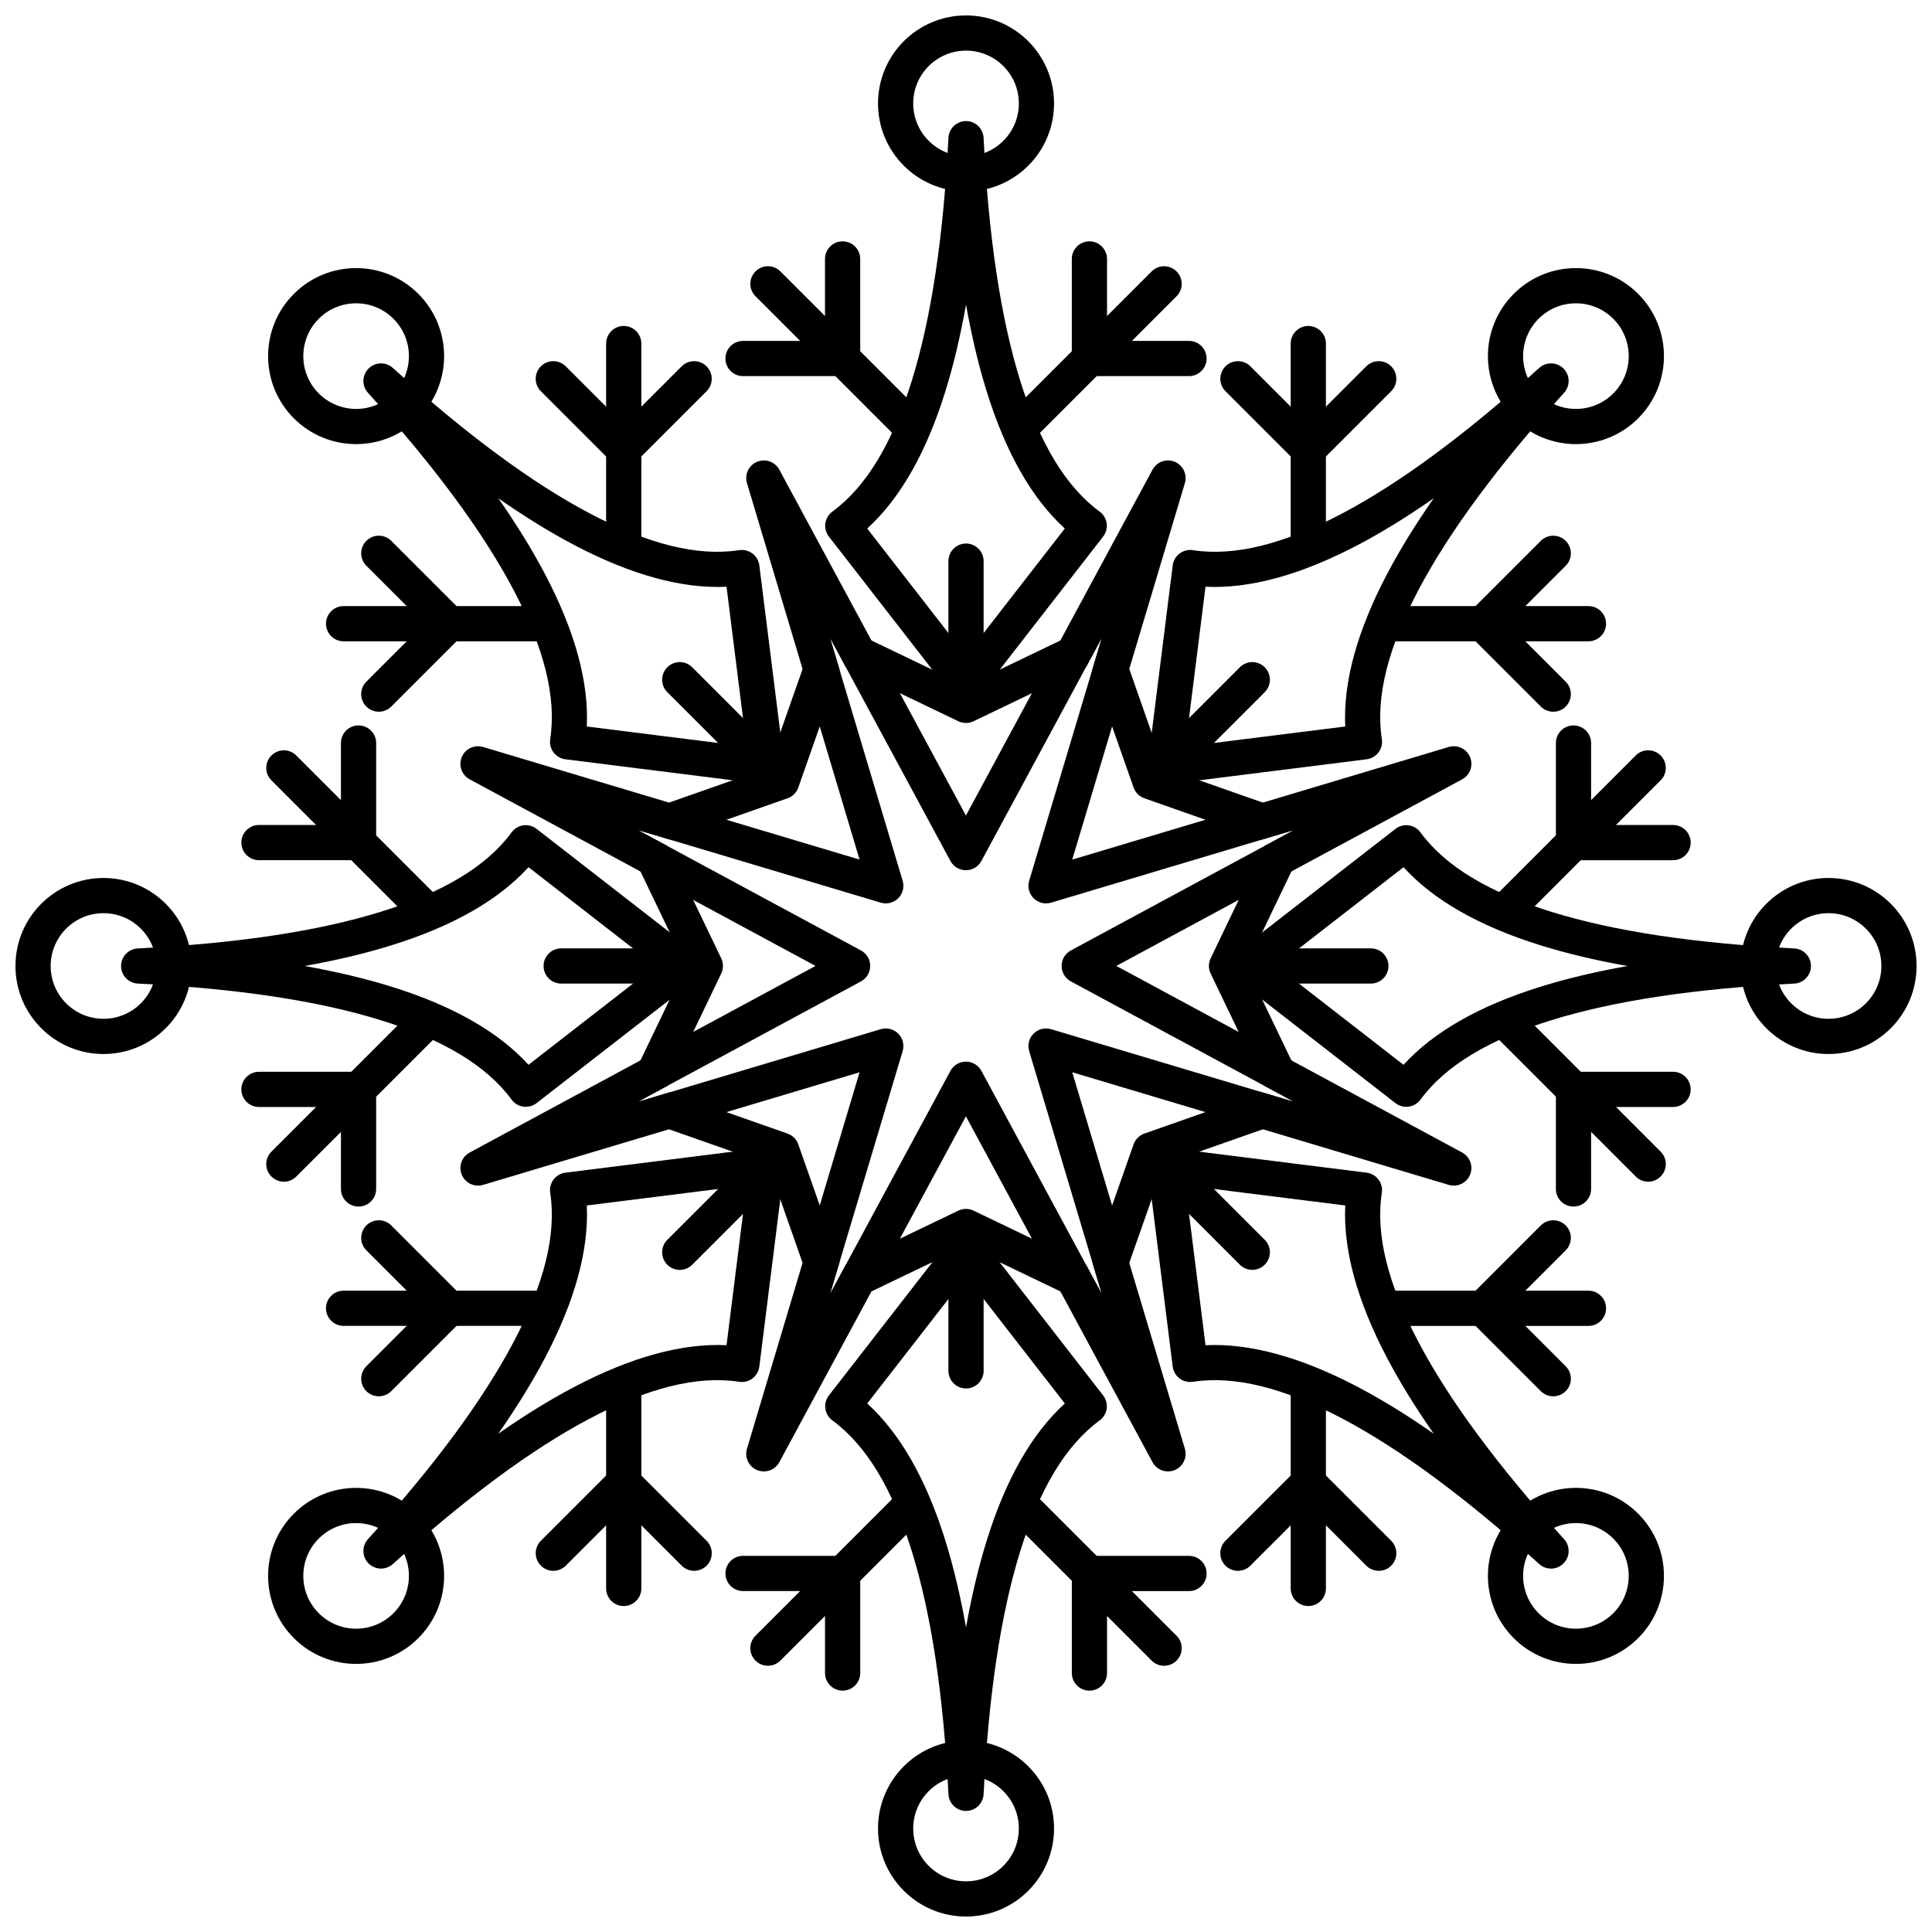 <?xml version="1.0" encoding="UTF-8"?>
<!-- Uploaded to: ICON Repo, www.iconrepo.com, Generator: ICON Repo Mixer Tools -->
<svg width="800px" height="800px" version="1.1" viewBox="144 144 512 512" xmlns="http://www.w3.org/2000/svg" xmlns:xlink="http://www.w3.org/1999/xlink">
 <defs>
  <clipPath id="ar">
   <path d="m376 605h48v46.902h-48z"/>
  </clipPath>
  <clipPath id="ag">
   <path d="m148.09 148.09h503.81v503.81h-503.81z"/>
  </clipPath>
  <clipPath id="w">
   <rect width="504" height="504"/>
  </clipPath>
  <g id="p" clip-path="url(#w)">
   <path d="m196.21 429.48 36.281-36.285c1.824-1.824 4.777-1.824 6.598 0 1.824 1.82 1.824 4.773 0 6.598l-36.285 36.285c-1.82 1.82-4.773 1.82-6.594 0-1.824-1.824-1.824-4.777 0-6.598z" fill-rule="evenodd"/>
   <path d="m188.25 412.98c0-2.574 2.09-4.664 4.664-4.664h31.055v31.055c0 2.578-2.09 4.664-4.664 4.664-2.578 0-4.668-2.086-4.668-4.664v-21.723h-21.723c-2.574 0-4.664-2.09-4.664-4.668z" fill-rule="evenodd"/>
  </g>
  <clipPath id="v">
   <rect width="504" height="504"/>
  </clipPath>
  <g id="o" clip-path="url(#v)">
   <path d="m301.2 436.08-36.285-36.285c-1.824-1.824-1.824-4.777 0-6.598 1.82-1.824 4.773-1.824 6.598 0l36.285 36.285c1.82 1.82 1.82 4.773 0 6.598-1.824 1.82-4.777 1.82-6.598 0z" fill-rule="evenodd"/>
   <path d="m284.71 444.04c-2.574 0-4.664-2.086-4.664-4.664v-31.055h31.055c2.574 0 4.664 2.09 4.664 4.664 0 2.578-2.086 4.668-4.664 4.668h-21.723v21.723c0 2.574-2.09 4.664-4.668 4.664z" fill-rule="evenodd"/>
  </g>
  <clipPath id="u">
   <path d="m376 148.09h48v46.906h-48z"/>
  </clipPath>
  <clipPath id="t">
   <path d="m148.09 148.09h503.81v503.81h-503.81z"/>
  </clipPath>
  <clipPath id="s">
   <rect width="504" height="504"/>
  </clipPath>
  <g id="n" clip-path="url(#s)">
   <path d="m307.8 74.52-36.285 36.281c-1.824 1.824-4.777 1.824-6.598 0-1.824-1.82-1.824-4.773 0-6.594l36.285-36.285c1.82-1.824 4.773-1.824 6.598 0 1.82 1.82 1.82 4.773 0 6.598z" fill-rule="evenodd"/>
   <path d="m315.76 91.012c0 2.574-2.09 4.664-4.664 4.664h-31.055v-31.055c0-2.574 2.09-4.664 4.664-4.664 2.578 0 4.668 2.09 4.668 4.664v21.723h21.723c2.574 0.004 4.664 2.09 4.664 4.668z" fill-rule="evenodd"/>
  </g>
  <clipPath id="r">
   <rect width="504" height="504"/>
  </clipPath>
  <g id="m" clip-path="url(#r)">
   <path d="m202.81 67.922 36.285 36.285c1.824 1.82 1.824 4.773 0 6.594-1.82 1.824-4.773 1.824-6.598 0l-36.281-36.281c-1.824-1.824-1.824-4.777 0-6.598 1.82-1.824 4.773-1.824 6.594 0z" fill-rule="evenodd"/>
   <path d="m219.3 59.957c2.574 0 4.664 2.09 4.664 4.664v31.055h-31.055c-2.574 0-4.664-2.09-4.664-4.664 0-2.578 2.09-4.668 4.664-4.668h21.723v-21.723c0-2.574 2.09-4.664 4.668-4.664z" fill-rule="evenodd"/>
  </g>
  <clipPath id="q">
   <path d="m148.09 376h46.906v48h-46.906z"/>
  </clipPath>
  <clipPath id="aq">
   <path d="m148.09 148.09h503.81v503.81h-503.81z"/>
  </clipPath>
  <clipPath id="ap">
   <rect width="504" height="504"/>
  </clipPath>
  <g id="l" clip-path="url(#ap)">
   <path d="m74.523 196.21 36.285 36.281c1.824 1.824 1.824 4.777 0 6.598-1.82 1.824-4.773 1.824-6.598 0l-36.281-36.285c-1.824-1.82-1.824-4.773 0-6.594 1.82-1.824 4.773-1.824 6.594 0z" fill-rule="evenodd"/>
   <path d="m91.02 188.24c2.574 0 4.664 2.09 4.664 4.664v31.055h-31.055c-2.574 0-4.664-2.09-4.664-4.664 0-2.578 2.09-4.668 4.664-4.668h21.723v-21.723c0.004-2.574 2.09-4.664 4.668-4.664z" fill-rule="evenodd"/>
  </g>
  <clipPath id="ao">
   <rect width="504" height="504"/>
  </clipPath>
  <g id="k" clip-path="url(#ao)">
   <path d="m67.93 301.2 36.281-36.285c1.824-1.82 4.777-1.82 6.598 0 1.824 1.82 1.824 4.773 0 6.598l-36.285 36.285c-1.82 1.82-4.773 1.82-6.594 0-1.824-1.824-1.824-4.777 0-6.598z" fill-rule="evenodd"/>
   <path d="m59.965 284.7c0-2.578 2.09-4.668 4.664-4.668h31.055v31.055c0 2.578-2.09 4.664-4.664 4.664-2.578 0-4.668-2.086-4.668-4.664v-21.723h-21.723c-2.574 0-4.664-2.09-4.664-4.664z" fill-rule="evenodd"/>
  </g>
  <clipPath id="an">
   <path d="m605 376h46.902v48h-46.902z"/>
  </clipPath>
  <clipPath id="am">
   <path d="m148.09 148.09h503.81v503.81h-503.81z"/>
  </clipPath>
  <clipPath id="al">
   <rect width="504" height="504"/>
  </clipPath>
  <g id="j" clip-path="url(#al)">
   <path d="m429.49 307.79-36.285-36.285c-1.824-1.824-1.824-4.777 0-6.598 1.82-1.82 4.773-1.82 6.598 0l36.281 36.285c1.824 1.82 1.824 4.773 0 6.598-1.82 1.82-4.773 1.82-6.594 0z" fill-rule="evenodd"/>
   <path d="m412.99 315.75c-2.574 0-4.664-2.086-4.664-4.664v-31.055h31.055c2.574 0 4.664 2.09 4.664 4.668 0 2.574-2.09 4.664-4.664 4.664h-21.723v21.723c0 2.578-2.09 4.664-4.668 4.664z" fill-rule="evenodd"/>
  </g>
  <clipPath id="ak">
   <rect width="504" height="504"/>
  </clipPath>
  <g id="i" clip-path="url(#ak)">
   <path d="m436.08 202.8-36.281 36.285c-1.824 1.824-4.777 1.824-6.598 0-1.824-1.82-1.824-4.773 0-6.598l36.285-36.281c1.82-1.824 4.773-1.824 6.594 0 1.824 1.82 1.824 4.773 0 6.594z" fill-rule="evenodd"/>
   <path d="m444.05 219.3c0 2.574-2.09 4.664-4.664 4.664h-31.055v-31.055c0-2.574 2.09-4.664 4.664-4.664 2.578 0 4.668 2.09 4.668 4.664v21.723h21.723c2.574 0.004 4.664 2.09 4.664 4.668z" fill-rule="evenodd"/>
  </g>
  <clipPath id="aj">
   <path d="m148.09 148.09h503.81v503.81h-503.81z"/>
  </clipPath>
  <clipPath id="ai">
   <rect width="504" height="504"/>
  </clipPath>
  <g id="h" clip-path="url(#ai)">
   <path d="m87.055 338.04h51.316c2.574 0 4.664 2.09 4.664 4.668 0 2.574-2.09 4.664-4.664 4.664h-51.316c-2.574 0-4.664-2.09-4.664-4.664 0-2.578 2.09-4.668 4.664-4.668z" fill-rule="evenodd"/>
   <path d="m93.086 320.75c1.824-1.82 4.777-1.82 6.598 0l21.961 21.961-21.961 21.957c-1.82 1.82-4.773 1.82-6.598 0-1.82-1.82-1.82-4.777 0-6.598l15.359-15.359-15.359-15.363c-1.82-1.82-1.82-4.773 0-6.598z" fill-rule="evenodd"/>
  </g>
  <clipPath id="ah">
   <rect width="504" height="504"/>
  </clipPath>
  <g id="g" clip-path="url(#ah)">
   <path d="m156.63 416.95v-51.316c0-2.574 2.09-4.664 4.664-4.664 2.578 0 4.668 2.09 4.668 4.664v51.316c0 2.574-2.09 4.664-4.668 4.664-2.574 0-4.664-2.09-4.664-4.664z" fill-rule="evenodd"/>
   <path d="m139.34 410.92c-1.82-1.824-1.82-4.777 0-6.598l21.957-21.961 21.961 21.961c1.82 1.82 1.82 4.773 0 6.598-1.824 1.82-4.777 1.82-6.598 0l-15.363-15.359-15.359 15.359c-1.82 1.82-4.773 1.82-6.598 0z" fill-rule="evenodd"/>
  </g>
  <clipPath id="af">
   <path d="m148.09 148.09h503.81v503.81h-503.81z"/>
  </clipPath>
  <clipPath id="ae">
   <rect width="504" height="504"/>
  </clipPath>
  <g id="f" clip-path="url(#ae)">
   <path d="m416.96 165.95h-51.316c-2.574 0-4.664-2.09-4.664-4.664 0-2.578 2.09-4.668 4.664-4.668h51.316c2.574 0 4.664 2.09 4.664 4.668 0 2.574-2.09 4.664-4.664 4.664z" fill-rule="evenodd"/>
   <path d="m410.93 183.25c-1.824 1.82-4.777 1.82-6.598 0l-21.961-21.957 21.961-21.961c1.82-1.82 4.773-1.82 6.598 0 1.82 1.824 1.82 4.777 0 6.598l-15.359 15.363 15.359 15.359c1.82 1.82 1.82 4.773 0 6.598z" fill-rule="evenodd"/>
  </g>
  <clipPath id="ad">
   <rect width="504" height="504"/>
  </clipPath>
  <g id="e" clip-path="url(#ad)">
   <path d="m347.38 87.051v51.312c0 2.578-2.09 4.664-4.664 4.664-2.578 0-4.668-2.086-4.668-4.664v-51.312c0-2.578 2.09-4.668 4.668-4.668 2.574 0 4.664 2.09 4.664 4.668z" fill-rule="evenodd"/>
   <path d="m364.68 93.082c1.82 1.82 1.82 4.773 0 6.594l-21.957 21.961-21.961-21.961c-1.82-1.82-1.82-4.773 0-6.594 1.824-1.824 4.777-1.824 6.598-0.004l15.363 15.359 15.359-15.359c1.82-1.82 4.773-1.82 6.598 0.004z" fill-rule="evenodd"/>
  </g>
  <clipPath id="ac">
   <path d="m148.09 148.09h503.81v503.81h-503.81z"/>
  </clipPath>
  <clipPath id="ab">
   <rect width="504" height="504"/>
  </clipPath>
  <g id="d" clip-path="url(#ab)">
   <path d="m338.05 416.95v-51.316c0-2.574 2.09-4.664 4.668-4.664 2.574 0 4.664 2.09 4.664 4.664v51.316c0 2.574-2.09 4.664-4.664 4.664-2.578 0-4.668-2.09-4.668-4.664z" fill-rule="evenodd"/>
   <path d="m320.76 410.92c-1.82-1.824-1.82-4.777 0-6.598l21.961-21.961 21.957 21.961c1.82 1.82 1.82 4.773 0 6.598-1.824 1.82-4.777 1.82-6.598 0l-15.359-15.359-15.363 15.359c-1.82 1.82-4.773 1.82-6.598 0z" fill-rule="evenodd"/>
  </g>
  <clipPath id="aa">
   <rect width="504" height="504"/>
  </clipPath>
  <g id="c" clip-path="url(#aa)">
   <path d="m416.96 347.38h-51.316c-2.574 0-4.664-2.09-4.664-4.664 0-2.578 2.09-4.668 4.664-4.668h51.316c2.574 0 4.664 2.09 4.664 4.668 0 2.574-2.09 4.664-4.664 4.664z" fill-rule="evenodd"/>
   <path d="m410.93 364.67c-1.824 1.82-4.777 1.82-6.598 0l-21.961-21.957 21.961-21.961c1.82-1.82 4.773-1.82 6.598 0 1.82 1.824 1.82 4.777 0 6.598l-15.359 15.363 15.359 15.359c1.82 1.82 1.82 4.777 0 6.598z" fill-rule="evenodd"/>
  </g>
  <clipPath id="z">
   <path d="m148.09 148.09h503.81v503.81h-503.81z"/>
  </clipPath>
  <clipPath id="y">
   <rect width="504" height="504"/>
  </clipPath>
  <g id="b" clip-path="url(#y)">
   <path d="m165.96 87.051v51.312c0 2.578-2.09 4.664-4.668 4.664-2.574 0-4.664-2.086-4.664-4.664v-51.312c0-2.578 2.09-4.668 4.664-4.668 2.578 0 4.668 2.09 4.668 4.668z" fill-rule="evenodd"/>
   <path d="m183.25 93.082c1.82 1.82 1.82 4.773 0 6.594l-21.961 21.961-21.957-21.961c-1.82-1.82-1.82-4.773 0-6.594 1.824-1.824 4.777-1.824 6.598-0.004l15.359 15.359 15.363-15.359c1.82-1.82 4.773-1.82 6.598 0.004z" fill-rule="evenodd"/>
  </g>
  <clipPath id="x">
   <rect width="504" height="504"/>
  </clipPath>
  <g id="a" clip-path="url(#x)">
   <path d="m87.055 156.62h51.316c2.574 0 4.664 2.09 4.664 4.668 0 2.574-2.09 4.664-4.664 4.664h-51.316c-2.574 0-4.664-2.09-4.664-4.664 0-2.578 2.09-4.668 4.664-4.668z" fill-rule="evenodd"/>
   <path d="m93.086 139.33c1.824-1.82 4.777-1.82 6.598 0l21.961 21.961-21.961 21.957c-1.82 1.82-4.773 1.82-6.598 0-1.82-1.824-1.82-4.777 0-6.598l15.359-15.359-15.359-15.363c-1.82-1.82-1.82-4.773 0-6.598z" fill-rule="evenodd"/>
  </g>
 </defs>
 <path d="m395.34 474.64v32.656c0 2.574 2.09 4.664 4.668 4.664 2.574 0 4.664-2.09 4.664-4.664v-32.656c0-2.574-2.09-4.664-4.664-4.664-2.578 0-4.668 2.09-4.668 4.664z" fill-rule="evenodd"/>
 <path d="m363.67 513.8c-0.773 0.996-1.109 2.262-0.938 3.508 0.176 1.25 0.848 2.371 1.863 3.117 9.055 6.641 15.961 18.285 21.062 34.727 5.168 16.664 8.379 38.109 9.691 64.328 0.125 2.484 2.172 4.434 4.66 4.434 2.484 0 4.531-1.949 4.656-4.434 1.312-26.219 4.523-47.664 9.691-64.328 5.102-16.441 12.008-28.086 21.062-34.727 1.016-0.746 1.688-1.867 1.863-3.117 0.172-1.246-0.164-2.512-0.938-3.508l-32.652-42.027c-0.887-1.137-2.246-1.801-3.684-1.801-1.441 0-2.801 0.664-3.688 1.801zm36.34 61.473c1.496-8.406 3.312-16.035 5.438-22.883 5.117-16.5 12.109-28.602 20.746-36.449l-26.184-33.699-26.188 33.699c8.637 7.848 15.629 19.949 20.746 36.449 2.125 6.848 3.941 14.477 5.441 22.883z" fill-rule="evenodd"/>
 <g clip-path="url(#ar)">
  <path d="m400.01 651.9c12.879 0 23.324-10.441 23.324-23.324s-10.445-23.324-23.324-23.324c-12.883 0-23.328 10.441-23.328 23.324s10.445 23.324 23.328 23.324zm0-9.328c-7.731 0-13.996-6.266-13.996-13.996 0-7.727 6.266-13.992 13.996-13.992 7.727 0 13.992 6.266 13.992 13.992 0 7.731-6.266 13.996-13.992 13.996z" fill-rule="evenodd"/>
 </g>
 <g clip-path="url(#ag)">
  <use transform="translate(148 148)" xlink:href="#p"/>
  <use transform="translate(148 148)" xlink:href="#o"/>
 </g>
 <path d="m404.67 325.36v-32.652c0-2.574-2.09-4.668-4.664-4.668-2.578 0-4.668 2.094-4.668 4.668v32.652c0 2.574 2.09 4.664 4.668 4.664 2.574 0 4.664-2.09 4.664-4.664z" fill-rule="evenodd"/>
 <path d="m436.34 286.2c0.773-0.996 1.109-2.262 0.938-3.508-0.176-1.246-0.848-2.371-1.863-3.117-9.055-6.641-15.961-18.285-21.062-34.727-5.168-16.66-8.379-38.109-9.691-64.328-0.125-2.484-2.172-4.434-4.656-4.434-2.488 0-4.535 1.949-4.66 4.434-1.312 26.219-4.523 47.668-9.691 64.328-5.102 16.441-12.008 28.086-21.062 34.727-1.016 0.746-1.688 1.871-1.863 3.117-0.172 1.246 0.164 2.512 0.938 3.508l32.652 42.027c0.887 1.137 2.246 1.801 3.688 1.801 1.438 0 2.797-0.664 3.684-1.801zm-36.336-61.473c-1.5 8.41-3.316 16.035-5.441 22.883-5.117 16.5-12.109 28.602-20.746 36.449l26.188 33.703 26.184-33.703c-8.637-7.848-15.629-19.949-20.746-36.449-2.125-6.848-3.941-14.473-5.438-22.883z" fill-rule="evenodd"/>
 <g clip-path="url(#u)">
  <path d="m400.01 148.09c-12.883 0-23.328 10.441-23.328 23.324 0 12.883 10.445 23.324 23.328 23.324 12.879 0 23.324-10.441 23.324-23.324 0-12.883-10.445-23.324-23.324-23.324zm0 9.328c7.727 0 13.992 6.266 13.992 13.996s-6.266 13.996-13.992 13.996c-7.731 0-13.996-6.266-13.996-13.996s6.266-13.996 13.996-13.996z" fill-rule="evenodd"/>
 </g>
 <g clip-path="url(#t)">
  <use transform="translate(148 148)" xlink:href="#n"/>
  <use transform="translate(148 148)" xlink:href="#m"/>
 </g>
 <path d="m325.37 395.33h-32.652c-2.578 0-4.668 2.094-4.668 4.668s2.09 4.664 4.668 4.664h32.652c2.574 0 4.664-2.09 4.664-4.664s-2.09-4.668-4.664-4.668z" fill-rule="evenodd"/>
 <path d="m286.2 363.66c-0.996-0.773-2.262-1.109-3.508-0.938-1.25 0.176-2.371 0.848-3.117 1.863-6.641 9.055-18.285 15.961-34.727 21.062-16.664 5.168-38.109 8.379-64.328 9.691-2.484 0.125-4.434 2.172-4.434 4.66 0 2.484 1.949 4.535 4.434 4.656 26.219 1.312 47.664 4.523 64.328 9.691 16.441 5.102 28.086 12.008 34.727 21.062 0.746 1.016 1.867 1.688 3.117 1.863 1.246 0.172 2.512-0.164 3.508-0.938l42.027-32.652c1.137-0.887 1.801-2.246 1.801-3.684 0-1.441-0.664-2.801-1.801-3.684zm-61.473 36.34c8.41 1.5 16.035 3.312 22.883 5.438 16.5 5.117 28.602 12.109 36.449 20.746l33.703-26.184-33.703-26.188c-7.848 8.637-19.949 15.629-36.449 20.746-6.848 2.125-14.473 3.941-22.883 5.441z" fill-rule="evenodd"/>
 <g clip-path="url(#q)">
  <path d="m148.1 400c0 12.879 10.441 23.324 23.324 23.324 12.883 0 23.324-10.445 23.324-23.324 0-12.883-10.441-23.324-23.324-23.324-12.883 0-23.324 10.441-23.324 23.324zm9.328 0c0-7.731 6.266-13.996 13.996-13.996s13.996 6.266 13.996 13.996c0 7.727-6.266 13.992-13.996 13.992s-13.996-6.266-13.996-13.992z" fill-rule="evenodd"/>
 </g>
 <g clip-path="url(#aq)">
  <use transform="translate(148 148)" xlink:href="#l"/>
  <use transform="translate(148 148)" xlink:href="#k"/>
 </g>
 <path d="m474.64 404.66h32.652c2.578 0 4.668-2.09 4.668-4.664s-2.09-4.668-4.668-4.668h-32.652c-2.574 0-4.664 2.094-4.664 4.668s2.09 4.664 4.664 4.664z" fill-rule="evenodd"/>
 <path d="m513.81 436.34c0.996 0.773 2.262 1.109 3.508 0.938 1.25-0.176 2.371-0.848 3.117-1.863 6.641-9.055 18.285-15.961 34.727-21.062 16.664-5.168 38.109-8.379 64.328-9.691 2.484-0.121 4.434-2.172 4.434-4.656 0-2.488-1.949-4.535-4.434-4.66-26.219-1.312-47.664-4.523-64.328-9.691-16.441-5.102-28.086-12.008-34.727-21.062-0.746-1.016-1.867-1.688-3.117-1.863-1.246-0.172-2.512 0.164-3.508 0.938l-42.027 32.656c-1.137 0.883-1.801 2.242-1.801 3.684 0 1.438 0.664 2.797 1.801 3.684zm61.473-36.336c-8.41-1.5-16.035-3.316-22.883-5.441-16.5-5.117-28.602-12.109-36.449-20.746l-33.703 26.188 33.703 26.184c7.848-8.637 19.949-15.629 36.449-20.746 6.848-2.125 14.473-3.938 22.883-5.438z" fill-rule="evenodd"/>
 <g clip-path="url(#an)">
  <path d="m651.91 400c0-12.883-10.441-23.324-23.324-23.324-12.883 0-23.324 10.441-23.324 23.324 0 12.879 10.441 23.324 23.324 23.324 12.883 0 23.324-10.445 23.324-23.324zm-9.328 0c0 7.727-6.266 13.992-13.996 13.992-7.731 0-13.996-6.266-13.996-13.992 0-7.731 6.266-13.996 13.996-13.996 7.731 0 13.996 6.266 13.996 13.996z" fill-rule="evenodd"/>
 </g>
 <g clip-path="url(#am)">
  <use transform="translate(148 148)" xlink:href="#j"/>
  <use transform="translate(148 148)" xlink:href="#i"/>
 </g>
 <path d="m343.93 449.48-23.09 23.09c-1.82 1.82-1.82 4.777 0 6.598 1.82 1.82 4.777 1.82 6.598 0l23.09-23.09c1.82-1.82 1.82-4.777 0-6.598-1.82-1.82-4.777-1.82-6.598 0z" fill-rule="evenodd"/>
 <path d="m293.84 454.77c-1.25 0.16-2.383 0.816-3.141 1.82-0.762 1.004-1.082 2.273-0.891 3.519 1.711 11.098-1.641 24.219-9.66 39.449-8.129 15.438-21.02 32.871-38.637 52.34-1.664 1.844-1.594 4.672 0.164 6.43 1.758 1.758 4.582 1.828 6.426 0.16 19.469-17.613 36.902-30.508 52.34-38.637 15.23-8.02 28.352-11.371 39.449-9.66 1.246 0.191 2.516-0.129 3.519-0.887 1.008-0.762 1.664-1.895 1.82-3.144l6.625-52.809c0.18-1.43-0.309-2.859-1.328-3.879-1.02-1.02-2.449-1.508-3.879-1.328zm-17.773 69.164c7.008-4.887 13.684-8.996 20.027-12.336 15.289-8.047 28.789-11.66 40.445-11.105l5.312-42.344-42.344 5.312c0.555 11.656-3.059 25.16-11.105 40.445-3.34 6.344-7.449 13.02-12.336 20.027z" fill-rule="evenodd"/>
 <path d="m221.88 578.12c9.109 9.109 23.875 9.109 32.984 0 9.109-9.109 9.109-23.875 0-32.984-9.109-9.109-23.875-9.109-32.984 0-9.109 9.109-9.109 23.875 0 32.984zm6.598-6.598c-5.465-5.465-5.465-14.324 0-19.789 5.465-5.465 14.324-5.465 19.789 0 5.465 5.465 5.465 14.324 0 19.789-5.465 5.465-14.324 5.465-19.789 0z" fill-rule="evenodd"/>
 <g clip-path="url(#aj)">
  <use transform="translate(148 148)" xlink:href="#h"/>
  <use transform="translate(148 148)" xlink:href="#g"/>
 </g>
 <path d="m456.08 350.52 23.09-23.09c1.82-1.82 1.82-4.777 0-6.598-1.82-1.82-4.777-1.82-6.598 0l-23.09 23.09c-1.82 1.82-1.82 4.777 0 6.598 1.82 1.82 4.777 1.82 6.598 0z" fill-rule="evenodd"/>
 <path d="m506.17 345.22c1.25-0.156 2.383-0.812 3.141-1.82 0.762-1.004 1.082-2.273 0.891-3.519-1.711-11.098 1.641-24.215 9.66-39.449 8.129-15.438 21.02-32.871 38.637-52.34 1.668-1.844 1.598-4.668-0.16-6.426-1.758-1.758-4.586-1.828-6.43-0.164-19.469 17.617-36.902 30.512-52.34 38.637-15.23 8.02-28.352 11.371-39.449 9.66-1.246-0.191-2.516 0.129-3.519 0.891-1.008 0.758-1.66 1.891-1.82 3.141l-6.625 52.809c-0.18 1.43 0.309 2.859 1.328 3.879s2.449 1.508 3.879 1.332zm17.773-69.164c-7.008 4.887-13.684 8.996-20.027 12.336-15.289 8.047-28.789 11.66-40.445 11.105l-5.312 42.344 42.344-5.312c-0.555-11.656 3.059-25.156 11.105-40.445 3.34-6.344 7.449-13.02 12.336-20.027z" fill-rule="evenodd"/>
 <path d="m578.13 221.88c-9.109-9.109-23.875-9.109-32.984 0s-9.109 23.879 0 32.984c9.109 9.109 23.875 9.109 32.984 0 9.109-9.105 9.109-23.875 0-32.984zm-6.598 6.598c5.465 5.465 5.465 14.324 0 19.789-5.465 5.469-14.324 5.469-19.789 0-5.465-5.465-5.465-14.324 0-19.789 5.465-5.465 14.324-5.465 19.789 0z" fill-rule="evenodd"/>
 <g clip-path="url(#af)">
  <use transform="translate(148 148)" xlink:href="#f"/>
  <use transform="translate(148 148)" xlink:href="#e"/>
 </g>
 <path d="m449.48 456.07 23.09 23.09c1.82 1.82 4.777 1.82 6.598 0 1.82-1.82 1.82-4.777 0-6.598l-23.09-23.09c-1.82-1.82-4.777-1.82-6.598 0-1.82 1.82-1.82 4.777 0 6.598z" fill-rule="evenodd"/>
 <path d="m454.78 506.16c0.16 1.25 0.812 2.383 1.82 3.144 1.004 0.758 2.273 1.078 3.519 0.887 11.098-1.711 24.219 1.641 39.449 9.66 15.438 8.129 32.871 21.023 52.34 38.637 1.844 1.668 4.672 1.598 6.43-0.16 1.758-1.758 1.828-4.586 0.16-6.43-17.617-19.469-30.508-36.902-38.637-52.34-8.02-15.23-11.371-28.352-9.66-39.449 0.191-1.246-0.129-2.516-0.891-3.519-0.758-1.004-1.891-1.66-3.141-1.82l-52.809-6.625c-1.43-0.18-2.859 0.309-3.879 1.328-1.02 1.02-1.508 2.449-1.328 3.879zm69.164 17.773c-4.887-7.008-8.996-13.684-12.336-20.027-8.047-15.285-11.66-28.789-11.105-40.445l-42.344-5.312 5.312 42.344c11.656-0.555 25.156 3.059 40.445 11.105 6.344 3.34 13.02 7.449 20.027 12.336z" fill-rule="evenodd"/>
 <path d="m578.13 578.12c9.109-9.109 9.109-23.875 0-32.984s-23.875-9.109-32.984 0-9.109 23.875 0 32.984 23.875 9.109 32.984 0zm-6.598-6.598c-5.465 5.465-14.324 5.465-19.789 0-5.465-5.465-5.465-14.324 0-19.789 5.465-5.465 14.324-5.465 19.789 0s5.465 14.324 0 19.789z" fill-rule="evenodd"/>
 <g clip-path="url(#ac)">
  <use transform="translate(148 148)" xlink:href="#d"/>
  <use transform="translate(148 148)" xlink:href="#c"/>
 </g>
 <path d="m350.53 343.92-23.09-23.09c-1.82-1.82-4.777-1.82-6.598 0-1.82 1.82-1.82 4.777 0 6.598l23.09 23.09c1.82 1.82 4.777 1.82 6.598 0 1.82-1.82 1.82-4.777 0-6.598z" fill-rule="evenodd"/>
 <path d="m345.23 293.83c-0.156-1.25-0.812-2.383-1.82-3.141-1.004-0.762-2.273-1.082-3.519-0.891-11.098 1.711-24.219-1.641-39.449-9.66-15.438-8.125-32.871-21.02-52.34-38.637-1.844-1.664-4.668-1.594-6.426 0.164-1.758 1.758-1.828 4.582-0.164 6.426 17.617 19.469 30.508 36.902 38.637 52.34 8.02 15.234 11.371 28.352 9.66 39.449-0.191 1.246 0.129 2.516 0.891 3.519 0.758 1.008 1.891 1.664 3.141 1.82l52.809 6.629c1.43 0.176 2.859-0.312 3.879-1.332 1.02-1.02 1.508-2.449 1.328-3.879zm-69.164-17.773c4.887 7.008 8.996 13.684 12.336 20.027 8.047 15.289 11.66 28.789 11.105 40.445l42.344 5.312-5.312-42.344c-11.656 0.555-25.156-3.059-40.445-11.105-6.344-3.34-13.02-7.449-20.027-12.336z" fill-rule="evenodd"/>
 <path d="m221.88 221.88c-9.109 9.109-9.109 23.879 0 32.984 9.109 9.109 23.875 9.109 32.984 0 9.109-9.105 9.109-23.875 0-32.984-9.109-9.109-23.875-9.109-32.984 0zm6.598 6.598c5.465-5.465 14.324-5.465 19.789 0 5.465 5.465 5.465 14.324 0 19.789-5.465 5.469-14.324 5.469-19.789 0-5.465-5.465-5.465-14.324 0-19.789z" fill-rule="evenodd"/>
 <g clip-path="url(#z)">
  <use transform="translate(148 148)" xlink:href="#b"/>
  <use transform="translate(148 148)" xlink:href="#a"/>
 </g>
 <path d="m437.47 309.48c1.227 0.508 2.18 1.512 2.617 2.762l12.387 35.254 35.25 12.387c1.254 0.438 2.258 1.391 2.766 2.613 0.508 1.227 0.469 2.609-0.105 3.805l-16.172 33.684 16.172 33.688c0.574 1.195 0.613 2.578 0.105 3.805-0.508 1.223-1.512 2.176-2.766 2.613l-35.25 12.387-12.387 35.25c-0.438 1.254-1.391 2.258-2.617 2.766-1.223 0.508-2.606 0.469-3.801-0.105l-33.688-16.172-33.684 16.172c-1.195 0.574-2.578 0.613-3.805 0.105-1.223-0.508-2.176-1.512-2.617-2.766l-12.383-35.25-35.254-12.387c-1.25-0.438-2.254-1.391-2.762-2.613-0.508-1.227-0.469-2.609 0.105-3.805l16.168-33.688-16.168-33.684c-0.574-1.195-0.613-2.578-0.105-3.805 0.508-1.223 1.512-2.176 2.762-2.613l35.254-12.387 12.383-35.254c0.441-1.25 1.395-2.254 2.617-2.762 1.227-0.508 2.609-0.469 3.805 0.105l33.684 16.168 33.688-16.168c1.195-0.574 2.578-0.613 3.801-0.105zm-1.453 3.508-4.234 7.844-29.781 14.305c-1.277 0.609-2.762 0.609-4.039 0l-29.781-14.305-4.234-7.844 2.555 8.543-10.949 31.172c-0.469 1.336-1.516 2.383-2.852 2.852l-31.172 10.949-8.543-2.555 7.844 4.234 14.301 29.781c0.613 1.277 0.613 2.762 0 4.039l-14.301 29.781-7.844 4.234 8.543-2.559 31.172 10.953c1.336 0.469 2.383 1.52 2.852 2.856l10.949 31.164-2.555 8.547 4.234-7.848 29.781-14.297c1.277-0.613 2.762-0.613 4.039 0l29.781 14.297 4.234 7.848-2.559-8.547 10.953-31.164c0.469-1.336 1.52-2.387 2.856-2.856l31.164-10.953 8.547 2.559-7.848-4.234-14.297-29.781c-0.613-1.277-0.613-2.762 0-4.039l14.297-29.781 7.848-4.234-8.547 2.555-31.164-10.949c-1.336-0.469-2.387-1.516-2.856-2.852l-10.953-31.172z" fill-rule="evenodd"/>
 <path d="m455.32 266.38c2.207 0.914 3.367 3.356 2.684 5.644l-29.844 99.777 99.773-29.844c2.293-0.684 4.734 0.473 5.648 2.684 0.914 2.211 0.012 4.754-2.094 5.891l-91.656 49.449 91.656 49.449c2.106 1.137 3.008 3.684 2.094 5.894-0.914 2.207-3.356 3.367-5.648 2.684l-99.773-29.844 29.844 99.773c0.684 2.293-0.477 4.734-2.684 5.648-2.211 0.914-4.758 0.012-5.894-2.094l-49.449-91.656-49.449 91.656c-1.137 2.106-3.68 3.008-5.891 2.094-2.211-0.914-3.367-3.356-2.684-5.648l29.844-99.773-99.777 29.844c-2.293 0.684-4.731-0.477-5.644-2.684-0.918-2.211-0.012-4.758 2.094-5.894l91.652-49.449-91.652-49.449c-2.106-1.137-3.012-3.68-2.094-5.891 0.914-2.211 3.352-3.367 5.644-2.684l99.777 29.844-29.844-99.777c-0.684-2.289 0.473-4.731 2.684-5.644 2.211-0.918 4.754-0.012 5.891 2.094l49.449 91.652 49.449-91.652c1.137-2.106 3.684-3.012 5.894-2.094zm-19.309 46.605-31.93 59.18c-0.812 1.512-2.391 2.453-4.106 2.453-1.715 0-3.289-0.941-4.106-2.453l-31.93-59.18 19.27 64.426c0.492 1.641 0.043 3.422-1.168 4.637-1.215 1.211-2.996 1.66-4.637 1.168l-64.426-19.27 59.18 31.93c1.512 0.816 2.453 2.391 2.453 4.106 0 1.715-0.941 3.293-2.453 4.106l-59.18 31.93 64.426-19.27c1.641-0.488 3.422-0.039 4.637 1.172 1.211 1.211 1.66 2.992 1.168 4.637l-19.27 64.422 31.93-59.18c0.816-1.508 2.391-2.449 4.106-2.449 1.715 0 3.293 0.941 4.106 2.449l31.93 59.18-19.27-64.422c-0.488-1.645-0.039-3.426 1.172-4.637 1.211-1.211 2.992-1.66 4.637-1.172l64.422 19.27-59.18-31.93c-1.508-0.812-2.449-2.391-2.449-4.106 0-1.715 0.941-3.289 2.449-4.106l59.18-31.93-64.422 19.27c-1.645 0.492-3.426 0.043-4.637-1.168-1.211-1.215-1.66-2.996-1.172-4.637z" fill-rule="evenodd"/>
</svg>